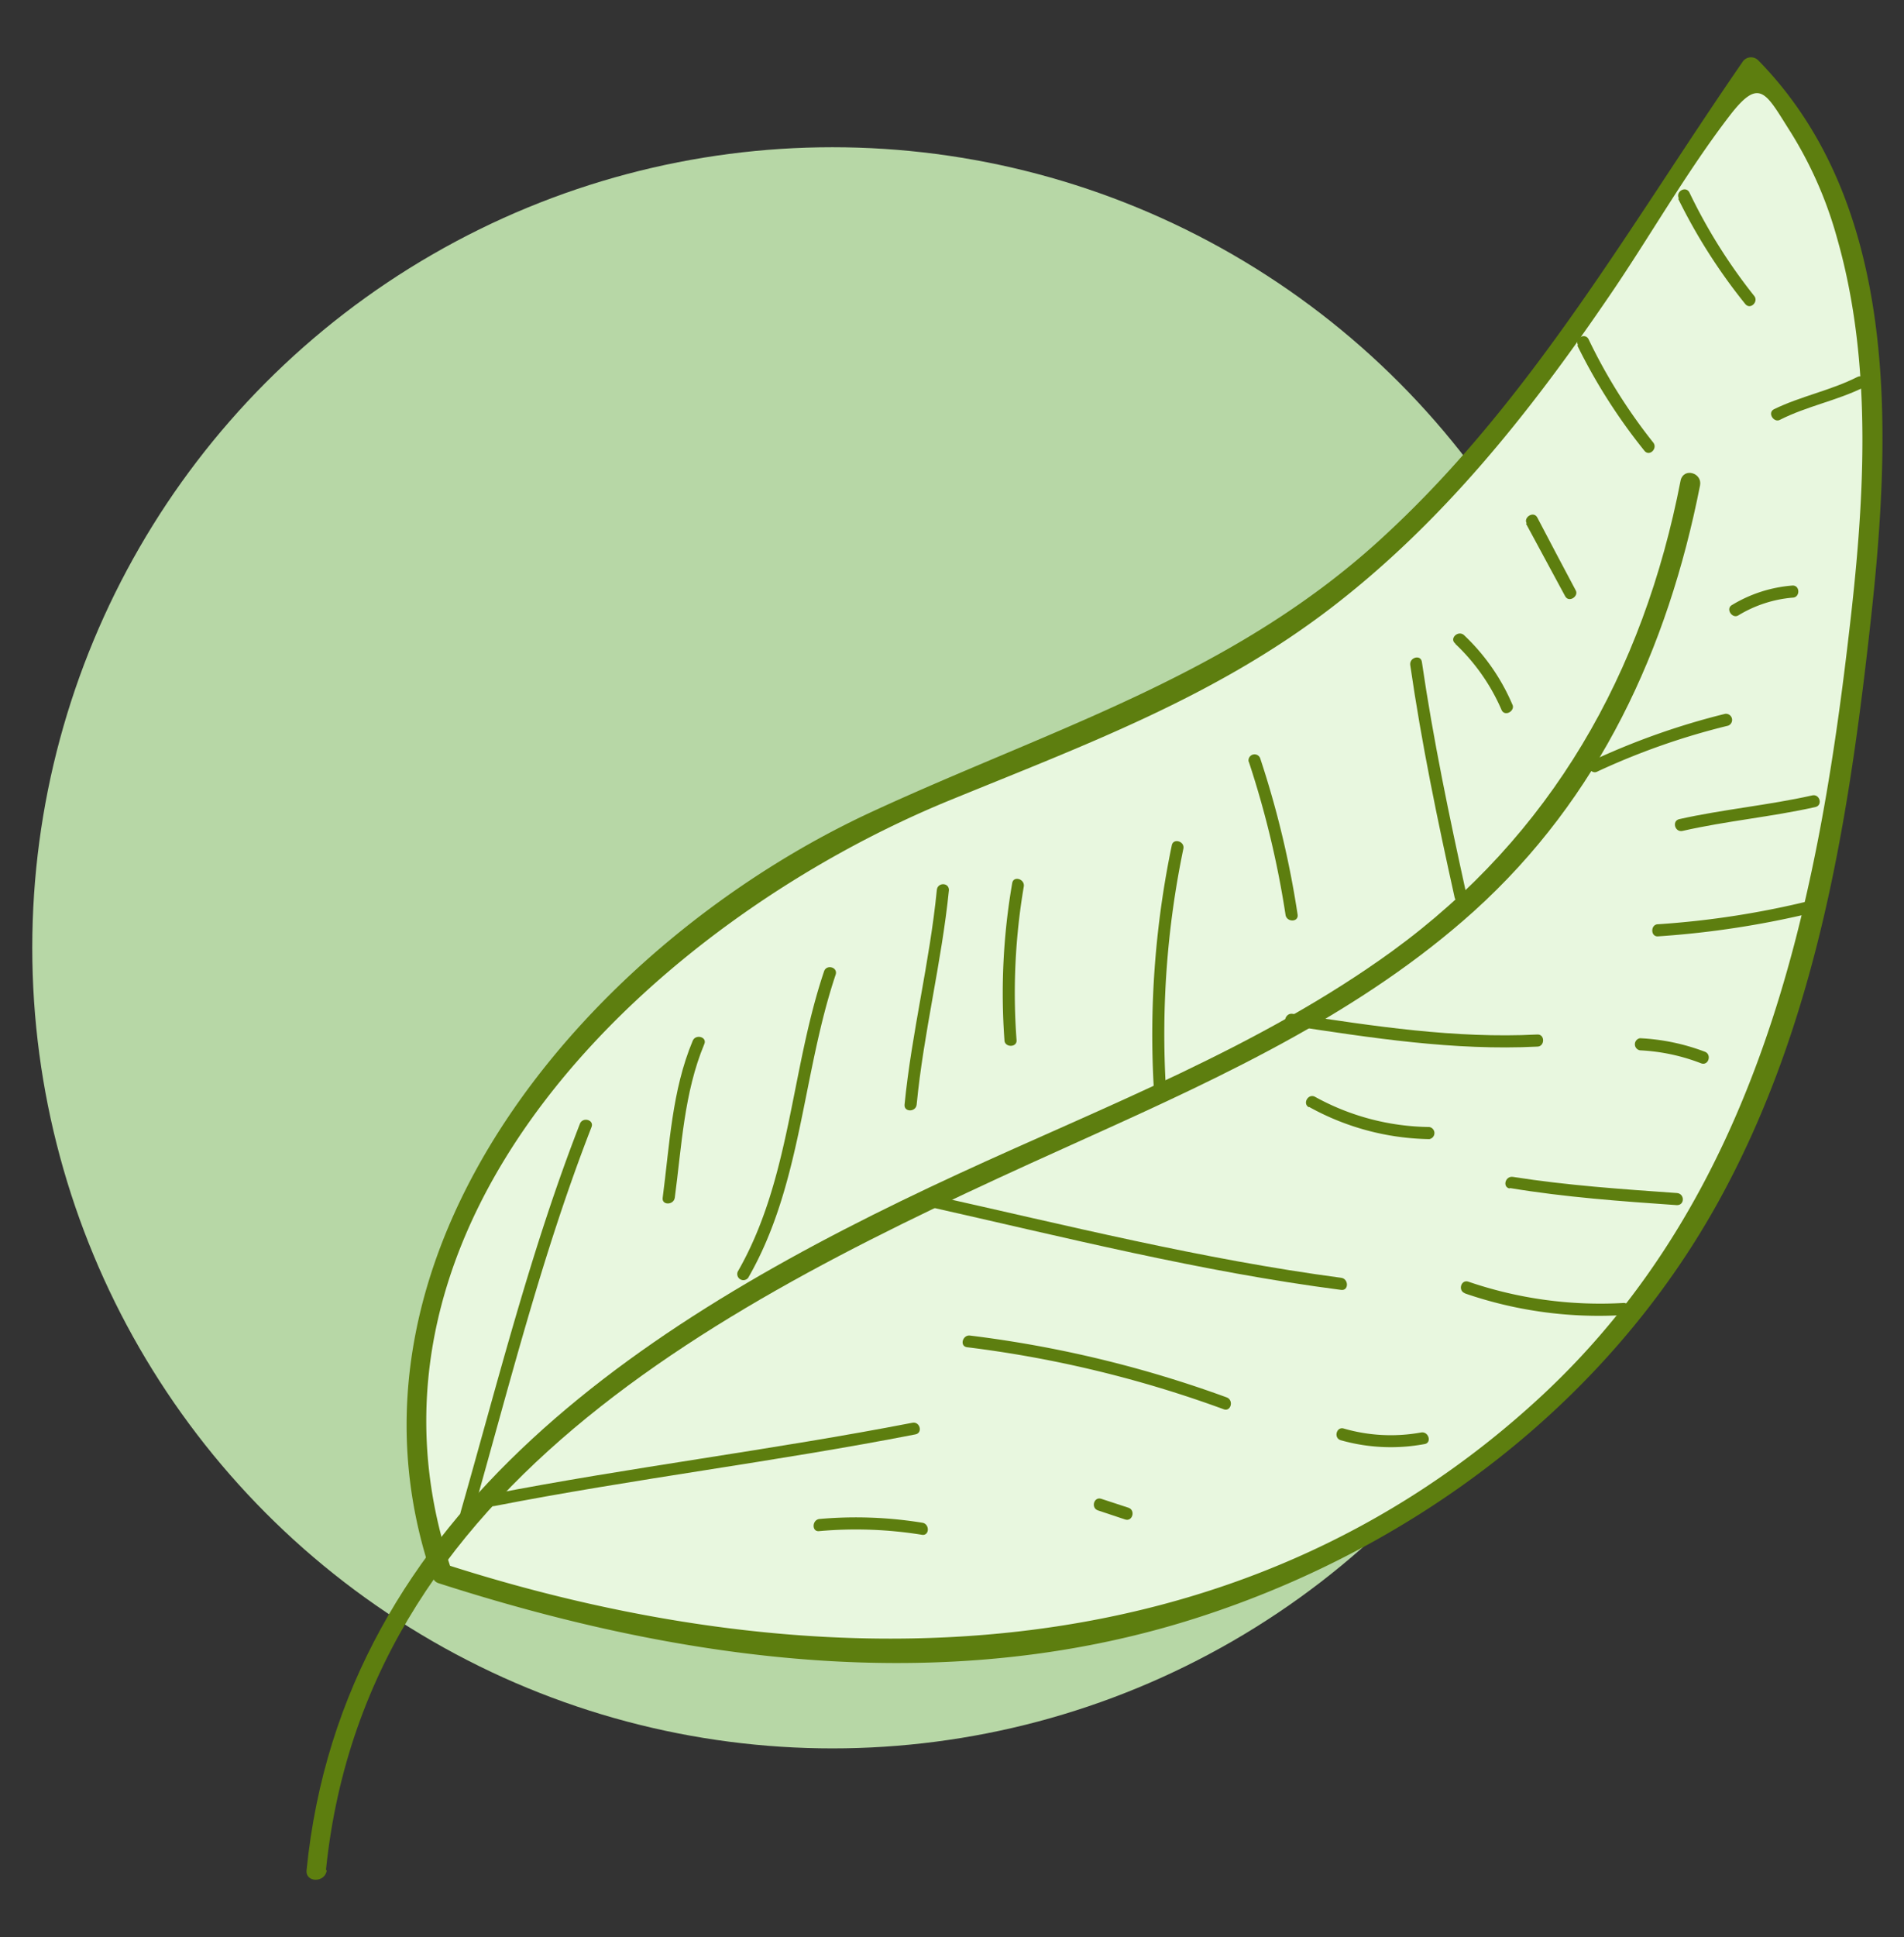 <svg id="圖層_5" data-name="圖層 5" xmlns="http://www.w3.org/2000/svg" viewBox="0 0 118 120"><rect x="0" y="0" width="118" height="120" fill="#333333" stroke="none"/><defs><style>.cls-1{fill:#b7d7a6;}.cls-2{fill:#e8f7df;}.cls-3{fill:#5d7e0f;}</style></defs><title>工作區域 1</title><circle class="cls-1" cx="51.59" cy="58.71" r="49.59"/><path class="cls-2" d="M27.39,97.47c-6.76-18,7.8-35.1,21.31-43.68,10-6,22.09-8.08,31.5-15.22,12.66-8.86,19.64-21.91,28.29-34.41,11.19,10.65,7.05,33,5.3,45.46C111.12,66.87,104.5,81.9,89.67,91.9c-19.42,13.15-40.45,12.75-62.28,5.57"/><path class="cls-3" d="M28,97.31C20.58,75.63,40.68,57,58.89,49.56c8.31-3.4,16.4-6.38,23.61-11.91,6.86-5.26,12.24-12,17.11-19.13,2.57-3.73,4.83-7.77,7.59-11.36,1.88-2.44,2.23-1.4,3.79,1.05a24.84,24.84,0,0,1,2.87,6.57c2.26,7.92,1.67,16.53.71,24.61-2,17.21-5.74,34.68-18.95,47-18.87,17.58-44.77,18-68.07,10.49-.77-.25-1.09,1-.33,1.2,15.33,4.93,31.78,7.13,47.37,2,13.34-4.38,25.08-13.3,31.91-25.65,6.14-11.11,8.11-23.82,9.47-36.28,1.26-11.55,1.74-25.49-7-34.41a.63.63,0,0,0-1,.13C101.08,13.85,95,24.64,86,33c-9.34,8.76-20.69,12.07-32,17.3-17.28,8-34.09,27.25-27.23,47.33.26.76,1.47.43,1.21-.33Z"/><path class="cls-2" d="M28.91,93.79c2.44-8.5,4.1-15.86,7.39-24.08"/><path class="cls-3" d="M29.27,93.89c2.3-8.09,4.33-16.23,7.39-24.08.17-.45-.55-.64-.72-.2-3.06,7.85-5.09,16-7.4,24.08a.38.38,0,0,0,.73.2Z"/><path class="cls-2" d="M30.53,92.93c8.79-1.77,17.32-2.68,26.1-4.44"/><path class="cls-3" d="M30.63,93.29c8.67-1.69,17.44-2.75,26.1-4.44.48-.09.28-.82-.19-.72-8.67,1.68-17.44,2.75-26.11,4.43-.47.1-.27.82.2.73Z"/><path class="cls-2" d="M46.05,79c3.39-5.39,3.12-12.46,5.38-18.69"/><path class="cls-3" d="M46.37,79.15c3.32-5.76,3.34-12.58,5.42-18.78.15-.46-.57-.66-.72-.2C49,66.31,49,73.07,45.72,78.77a.38.38,0,0,0,.65.38Z"/><path class="cls-2" d="M57.49,74.35c8.64,1.91,16.74,4.11,25.63,5.17"/><path class="cls-3" d="M57.39,74.71c8.55,1.92,17,4.06,25.73,5.19.48.06.47-.69,0-.75C74.48,78,66.07,75.89,57.59,74c-.47-.11-.67.62-.2.72Z"/><path class="cls-2" d="M71.88,67.46a55,55,0,0,1,1.1-15"/><path class="cls-3" d="M72.26,67.46a56.43,56.43,0,0,1,1.08-14.89c.09-.47-.64-.67-.72-.2a57.5,57.5,0,0,0-1.11,15.09c0,.48.79.48.75,0Z"/><path class="cls-2" d="M80,63.16c5.28.8,10.56,1.61,15.25,1.29"/><path class="cls-3" d="M79.92,63.52c5.08.77,10.19,1.57,15.35,1.31.48,0,.49-.78,0-.75-5.09.26-10.13-.52-15.16-1.28-.47-.08-.67.65-.19.72Z"/><path class="cls-2" d="M90.51,55.45c-1-4.52-2-9-2.75-14.39"/><path class="cls-3" d="M90.87,55.35C89.82,50.57,88.82,45.8,88.12,41c-.07-.48-.79-.28-.72.2.7,4.84,1.69,9.61,2.75,14.39.1.47.83.27.72-.2Z"/><path class="cls-2" d="M98.78,47.47A40.16,40.16,0,0,1,107,44.58"/><path class="cls-3" d="M99,47.79a43.73,43.73,0,0,1,8.1-2.84.38.38,0,0,0-.2-.73,44.77,44.77,0,0,0-8.28,2.93c-.43.22,0,.86.38.64Z"/><path class="cls-2" d="M77.75,47.07a53.92,53.92,0,0,1,2.3,9.59"/><path class="cls-3" d="M77.39,47.17a58.29,58.29,0,0,1,2.28,9.49c.06.47.81.48.75,0A58.63,58.63,0,0,0,78.11,47a.37.37,0,0,0-.72.2Z"/><path class="cls-2" d="M56.43,68.42c.39-4.52,1.61-8.77,2-13.29"/><path class="cls-3" d="M56.81,68.42c.43-4.46,1.55-8.82,2-13.29,0-.48-.71-.48-.75,0-.44,4.47-1.56,8.83-2,13.29-.05.48.7.48.75,0Z"/><path class="cls-2" d="M62.65,64.42a36.34,36.34,0,0,1,.46-9.61"/><path class="cls-3" d="M63,64.42a39.38,39.38,0,0,1,.45-9.51c.07-.47-.65-.68-.72-.2a40,40,0,0,0-.48,9.71c0,.48.8.48.75,0Z"/><path class="cls-2" d="M60,83.09c5.28.81,10.56,1.62,15.9,3.84"/><path class="cls-3" d="M59.93,83.45a71.64,71.64,0,0,1,15.9,3.84c.45.18.65-.55.2-.73a71.62,71.62,0,0,0-15.9-3.83c-.47-.07-.68.65-.2.72Z"/><path class="cls-2" d="M68.15,93.2l1.68.55"/><path class="cls-3" d="M68.05,93.56l1.68.56c.46.15.66-.58.2-.73l-1.68-.55c-.46-.15-.66.57-.2.72Z"/><path class="cls-2" d="M90.87,79.75a23.38,23.38,0,0,0,9.73,1.33"/><path class="cls-3" d="M90.77,80.11a25.47,25.47,0,0,0,9.83,1.35c.48,0,.48-.79,0-.75A25.23,25.23,0,0,1,91,79.39c-.46-.15-.66.57-.2.72Z"/><path class="cls-2" d="M93.67,73.23c3.06.54,6.66.79,10.26,1"/><path class="cls-3" d="M93.57,73.59c3.43.57,6.9.82,10.36,1.06.49,0,.48-.71,0-.75-3.39-.24-6.8-.47-10.16-1-.48-.08-.68.64-.2.72Z"/><path class="cls-2" d="M102.76,57.61a52.08,52.08,0,0,0,9.62-1.48"/><path class="cls-3" d="M102.76,58a57,57,0,0,0,9.72-1.5.38.38,0,0,0-.2-.73,54.51,54.51,0,0,1-9.52,1.48c-.48,0-.48.79,0,.75Z"/><path class="cls-2" d="M104.17,51.1c2.47-.58,5.78-.89,8.24-1.47"/><path class="cls-3" d="M104.27,51.47c2.72-.62,5.52-.87,8.24-1.48.47-.11.27-.83-.2-.72-2.72.61-5.51.86-8.24,1.47-.47.11-.27.83.2.73Z"/><path class="cls-2" d="M110.13,25.63c1.62-.86,3.55-1.16,5.17-2"/><path class="cls-3" d="M110.32,26c1.66-.84,3.51-1.18,5.17-2,.43-.22.06-.86-.38-.65-1.66.84-3.51,1.19-5.17,2-.43.22,0,.87.38.65Z"/><path class="cls-2" d="M98.07,21.2a32.43,32.43,0,0,0,4.11,6.47"/><path class="cls-3" d="M97.75,21.39a34.88,34.88,0,0,0,4.17,6.54c.31.37.84-.16.53-.53a33.5,33.5,0,0,1-4-6.39c-.23-.43-.88-.05-.65.38Z"/><path class="cls-2" d="M104.36,12.11a32.58,32.58,0,0,0,4.12,6.46"/><path class="cls-3" d="M104,12.3a34.88,34.88,0,0,0,4.17,6.54c.32.37.85-.17.53-.53a33.5,33.5,0,0,1-4-6.39c-.23-.43-.88-.05-.65.38Z"/><path class="cls-2" d="M94.89,32.24c.9,1.69,1.79,3.38,2.38,4.51"/><path class="cls-3" d="M94.57,32.43,97,36.93c.23.43.87,0,.65-.37-.8-1.5-1.59-3-2.38-4.51-.23-.42-.88,0-.65.38Z"/><path class="cls-2" d="M81.31,68.23a14.67,14.67,0,0,0,7.27,1.93"/><path class="cls-3" d="M81.12,68.56a15.85,15.85,0,0,0,7.46,2,.38.38,0,0,0,0-.75,15,15,0,0,1-7.08-1.87c-.42-.23-.8.42-.38.65Z"/><path class="cls-2" d="M101.64,64.69a10.88,10.88,0,0,1,3.9.81"/><path class="cls-3" d="M101.64,65.06a12.07,12.07,0,0,1,3.8.81c.46.15.66-.58.2-.73a13.09,13.09,0,0,0-4-.83.38.38,0,0,0,0,.75Z"/><path class="cls-2" d="M83.19,88.85a9.82,9.82,0,0,0,5,.24"/><path class="cls-3" d="M83.09,89.21a11.38,11.38,0,0,0,5.19.24c.47-.07.27-.79-.2-.72a10.49,10.49,0,0,1-4.79-.24c-.46-.15-.66.58-.2.72Z"/><path class="cls-2" d="M50.78,94.47a24.32,24.32,0,0,1,6.37.23"/><path class="cls-3" d="M50.78,94.84a25.67,25.67,0,0,1,6.37.23c.47.06.47-.69,0-.75a25.67,25.67,0,0,0-6.37-.23c-.47.06-.48.82,0,.75Z"/><path class="cls-2" d="M41.44,74.19c.44-3.11.58-6.78,1.85-9.62"/><path class="cls-3" d="M41.82,74.19c.43-3.21.57-6.5,1.83-9.52.19-.44-.54-.64-.72-.2-1.29,3.08-1.43,6.45-1.86,9.72-.07.48.68.47.75,0Z"/><path class="cls-2" d="M90.47,39.62c1.14.84,2,2.53,2.92,4.22"/><path class="cls-3" d="M90.2,39.89A12.37,12.37,0,0,1,93.07,44c.23.42.87,0,.65-.38a12.81,12.81,0,0,0-3-4.29c-.37-.3-.91.23-.53.53Z"/><path class="cls-2" d="M107.54,37.8a7.47,7.47,0,0,1,3.55-1.16"/><path class="cls-3" d="M107.73,38.12a7.72,7.72,0,0,1,3.36-1.1c.48,0,.48-.77,0-.75a8.49,8.49,0,0,0-3.74,1.2c-.43.23,0,.88.38.65Z"/><path class="cls-3" d="M20.2,115.84c2.57-25.13,27-36.27,47.47-45.5C76,66.58,84.49,62.62,91.36,56.43c7.75-7,12-16.22,14-26.36.15-.78-1-1.12-1.2-.33-2.31,11.94-8,22-17.91,29.2-8.18,5.92-17.76,9.57-26.87,13.78C40.54,81.42,21.24,93.45,19,115.84c-.08.8,1.17.79,1.25,0Z"/></svg>